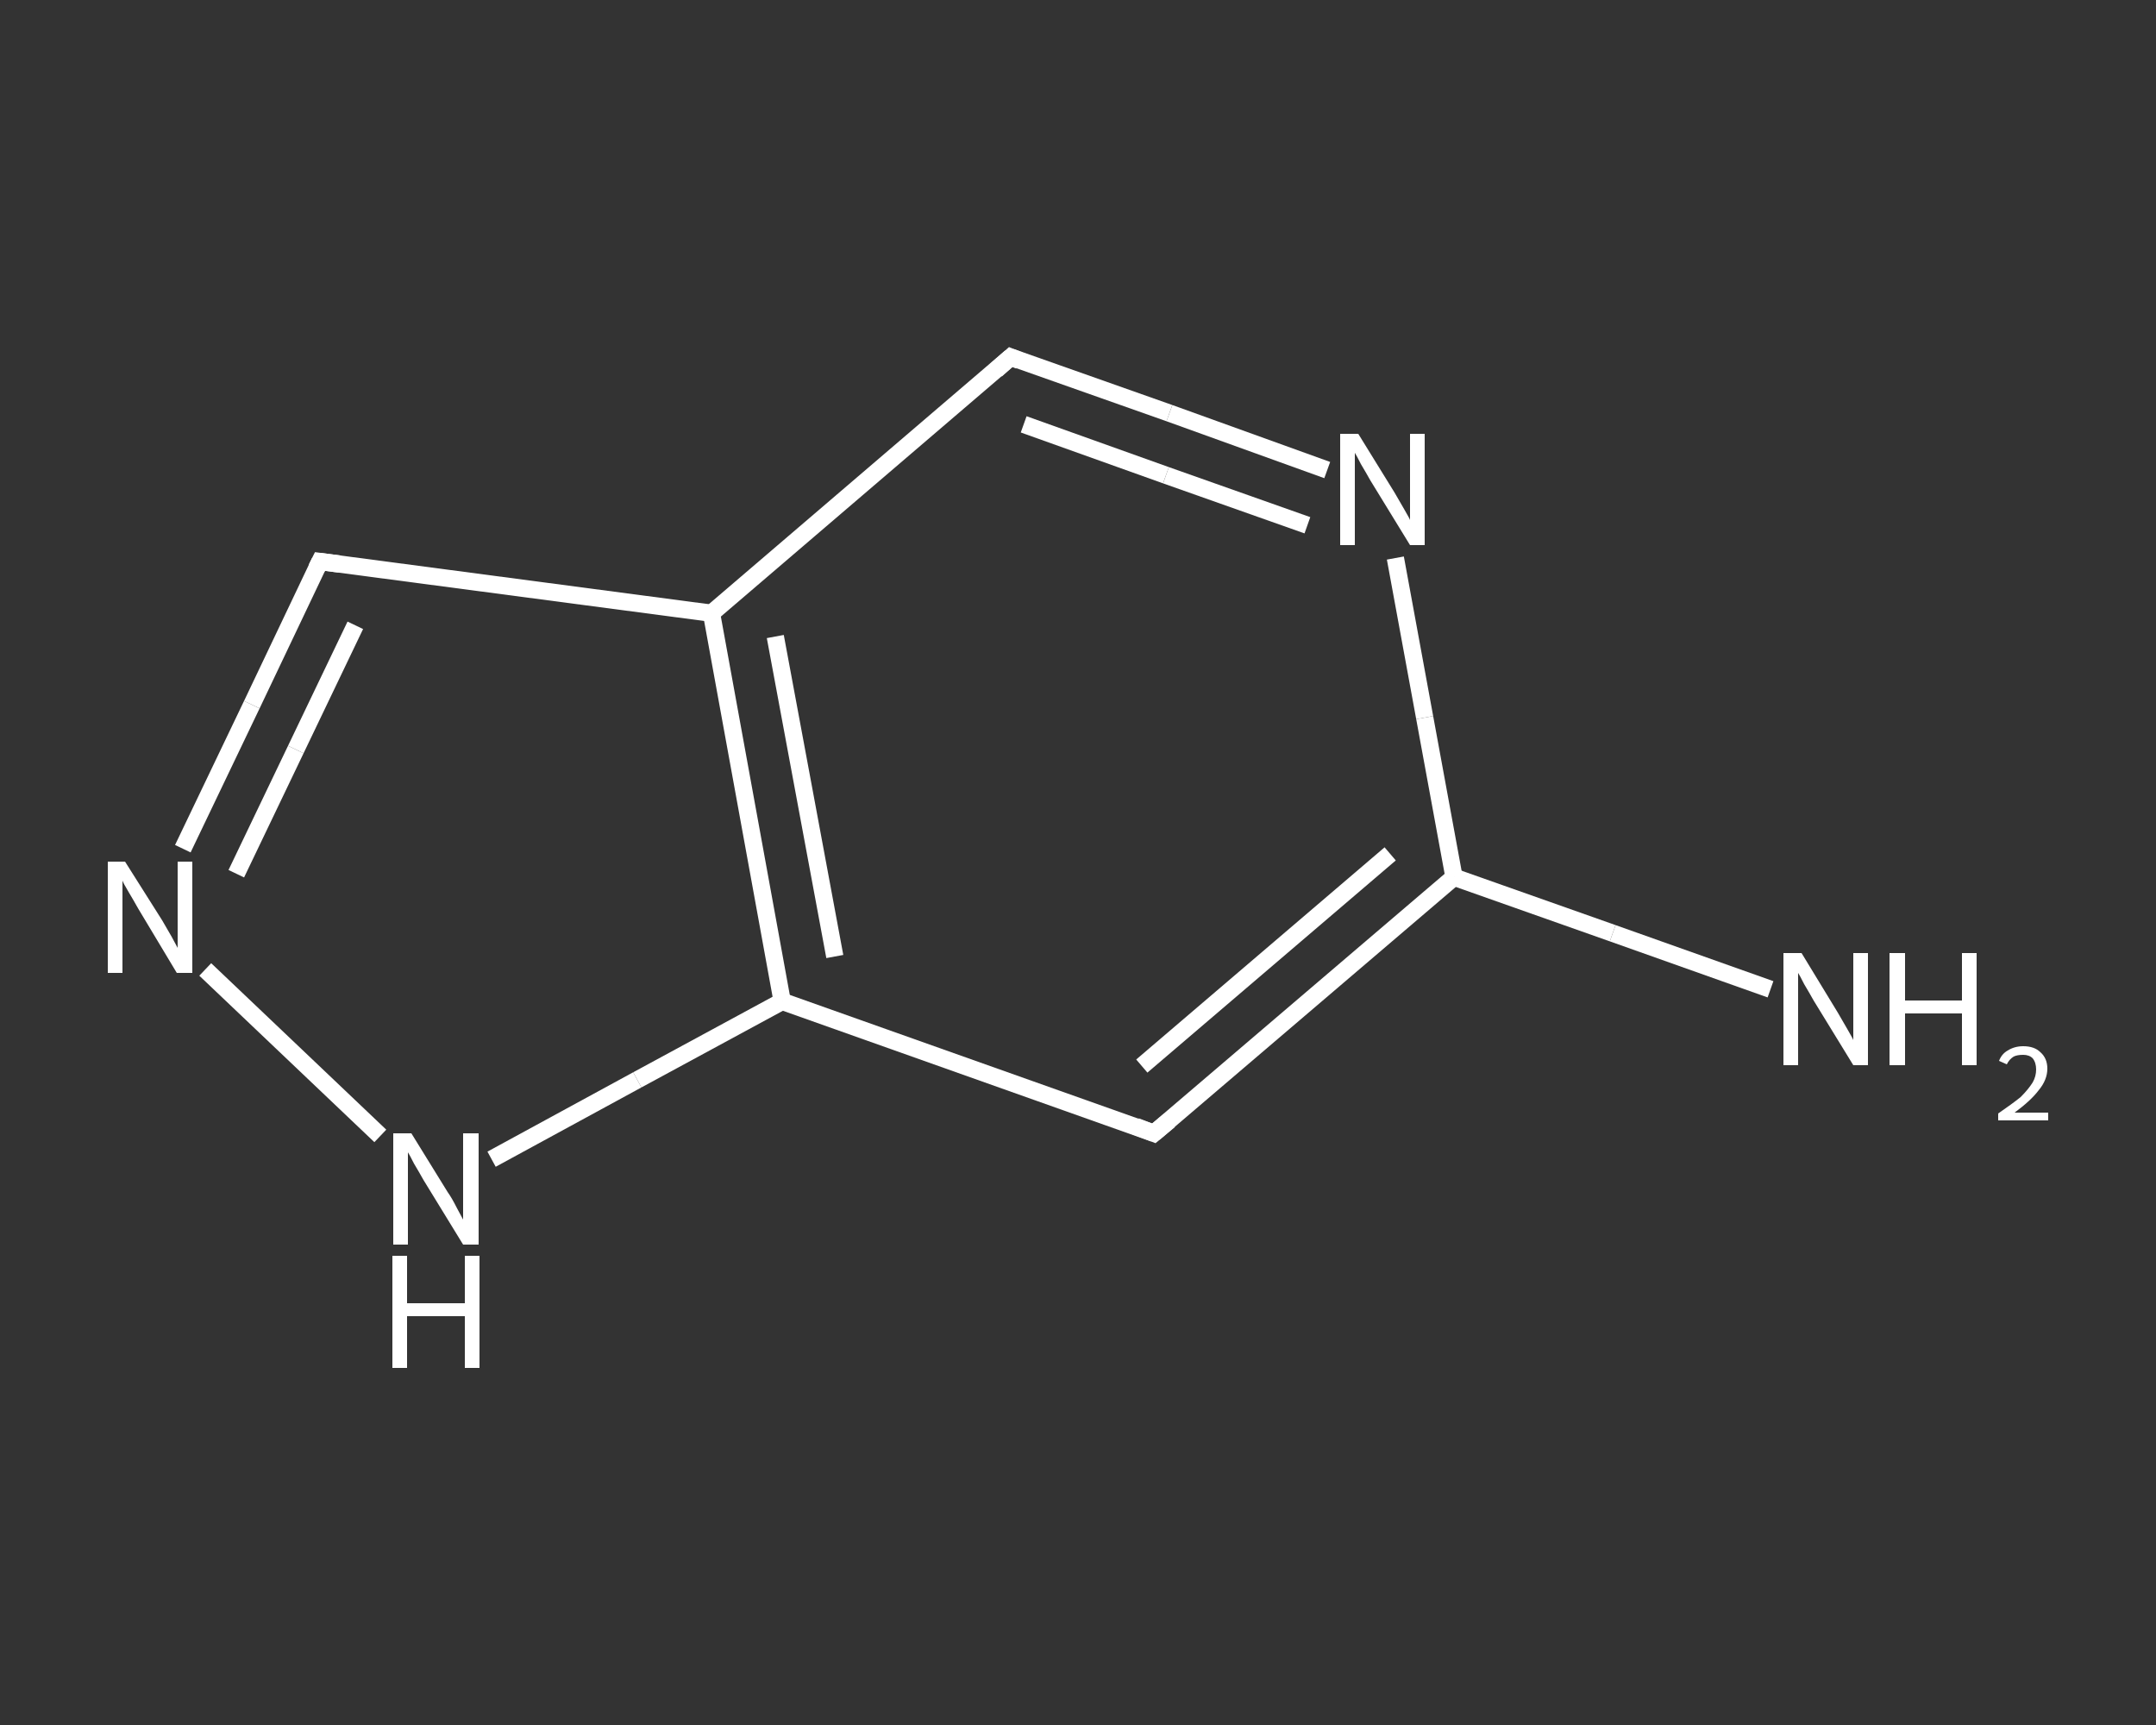 <?xml version='1.0' encoding='iso-8859-1'?>
<svg version='1.1' baseProfile='full'
              xmlns='http://www.w3.org/2000/svg'
                      xmlns:rdkit='http://www.rdkit.org/xml'
                      xmlns:xlink='http://www.w3.org/1999/xlink'
                  xml:space='preserve'
width='250px' height='200px' viewBox='0 0 250 200'>
<rect x="0" y="0" width="250" height="200" fill="#333333" stroke="none"/>
<!-- END OF HEADER -->
<rect style='opacity:1.0;fill:transparent;stroke:none' width='250.0' height='200.0' x='0.0' y='0.0'> </rect>
<path class='bond-0 atom-0 atom-1' d='M 205.3,114.7 L 187.0,108.2' style='fill:none;fill-rule:evenodd;stroke:#FFFFFF;stroke-width:2.0px;stroke-linecap:butt;stroke-linejoin:miter;stroke-opacity:1' />
<path class='bond-0 atom-0 atom-1' d='M 187.0,108.2 L 168.6,101.7' style='fill:none;fill-rule:evenodd;stroke:#FFFFFF;stroke-width:2.0px;stroke-linecap:butt;stroke-linejoin:miter;stroke-opacity:1' />
<path class='bond-1 atom-1 atom-2' d='M 168.6,101.7 L 133.8,131.4' style='fill:none;fill-rule:evenodd;stroke:#FFFFFF;stroke-width:2.0px;stroke-linecap:butt;stroke-linejoin:miter;stroke-opacity:1' />
<path class='bond-1 atom-1 atom-2' d='M 161.2,99.0 L 132.4,123.6' style='fill:none;fill-rule:evenodd;stroke:#FFFFFF;stroke-width:2.0px;stroke-linecap:butt;stroke-linejoin:miter;stroke-opacity:1' />
<path class='bond-2 atom-2 atom-3' d='M 133.8,131.4 L 90.7,116.1' style='fill:none;fill-rule:evenodd;stroke:#FFFFFF;stroke-width:2.0px;stroke-linecap:butt;stroke-linejoin:miter;stroke-opacity:1' />
<path class='bond-3 atom-3 atom-4' d='M 90.7,116.1 L 73.9,125.2' style='fill:none;fill-rule:evenodd;stroke:#FFFFFF;stroke-width:2.0px;stroke-linecap:butt;stroke-linejoin:miter;stroke-opacity:1' />
<path class='bond-3 atom-3 atom-4' d='M 73.9,125.2 L 57.0,134.4' style='fill:none;fill-rule:evenodd;stroke:#FFFFFF;stroke-width:2.0px;stroke-linecap:butt;stroke-linejoin:miter;stroke-opacity:1' />
<path class='bond-4 atom-4 atom-5' d='M 44.1,131.7 L 23.8,112.4' style='fill:none;fill-rule:evenodd;stroke:#FFFFFF;stroke-width:2.0px;stroke-linecap:butt;stroke-linejoin:miter;stroke-opacity:1' />
<path class='bond-5 atom-5 atom-6' d='M 21.2,98.4 L 29.2,81.7' style='fill:none;fill-rule:evenodd;stroke:#FFFFFF;stroke-width:2.0px;stroke-linecap:butt;stroke-linejoin:miter;stroke-opacity:1' />
<path class='bond-5 atom-5 atom-6' d='M 29.2,81.7 L 37.1,65.1' style='fill:none;fill-rule:evenodd;stroke:#FFFFFF;stroke-width:2.0px;stroke-linecap:butt;stroke-linejoin:miter;stroke-opacity:1' />
<path class='bond-5 atom-5 atom-6' d='M 27.4,101.3 L 34.3,86.9' style='fill:none;fill-rule:evenodd;stroke:#FFFFFF;stroke-width:2.0px;stroke-linecap:butt;stroke-linejoin:miter;stroke-opacity:1' />
<path class='bond-5 atom-5 atom-6' d='M 34.3,86.9 L 41.2,72.5' style='fill:none;fill-rule:evenodd;stroke:#FFFFFF;stroke-width:2.0px;stroke-linecap:butt;stroke-linejoin:miter;stroke-opacity:1' />
<path class='bond-6 atom-6 atom-7' d='M 37.1,65.1 L 82.5,71.1' style='fill:none;fill-rule:evenodd;stroke:#FFFFFF;stroke-width:2.0px;stroke-linecap:butt;stroke-linejoin:miter;stroke-opacity:1' />
<path class='bond-7 atom-7 atom-8' d='M 82.5,71.1 L 117.2,41.4' style='fill:none;fill-rule:evenodd;stroke:#FFFFFF;stroke-width:2.0px;stroke-linecap:butt;stroke-linejoin:miter;stroke-opacity:1' />
<path class='bond-8 atom-8 atom-9' d='M 117.2,41.4 L 135.6,47.9' style='fill:none;fill-rule:evenodd;stroke:#FFFFFF;stroke-width:2.0px;stroke-linecap:butt;stroke-linejoin:miter;stroke-opacity:1' />
<path class='bond-8 atom-8 atom-9' d='M 135.6,47.9 L 153.9,54.5' style='fill:none;fill-rule:evenodd;stroke:#FFFFFF;stroke-width:2.0px;stroke-linecap:butt;stroke-linejoin:miter;stroke-opacity:1' />
<path class='bond-8 atom-8 atom-9' d='M 118.7,49.2 L 135.2,55.1' style='fill:none;fill-rule:evenodd;stroke:#FFFFFF;stroke-width:2.0px;stroke-linecap:butt;stroke-linejoin:miter;stroke-opacity:1' />
<path class='bond-8 atom-8 atom-9' d='M 135.2,55.1 L 151.6,60.9' style='fill:none;fill-rule:evenodd;stroke:#FFFFFF;stroke-width:2.0px;stroke-linecap:butt;stroke-linejoin:miter;stroke-opacity:1' />
<path class='bond-9 atom-9 atom-1' d='M 161.8,64.7 L 165.2,83.2' style='fill:none;fill-rule:evenodd;stroke:#FFFFFF;stroke-width:2.0px;stroke-linecap:butt;stroke-linejoin:miter;stroke-opacity:1' />
<path class='bond-9 atom-9 atom-1' d='M 165.2,83.2 L 168.6,101.7' style='fill:none;fill-rule:evenodd;stroke:#FFFFFF;stroke-width:2.0px;stroke-linecap:butt;stroke-linejoin:miter;stroke-opacity:1' />
<path class='bond-10 atom-7 atom-3' d='M 82.5,71.1 L 90.7,116.1' style='fill:none;fill-rule:evenodd;stroke:#FFFFFF;stroke-width:2.0px;stroke-linecap:butt;stroke-linejoin:miter;stroke-opacity:1' />
<path class='bond-10 atom-7 atom-3' d='M 89.9,73.8 L 96.8,110.9' style='fill:none;fill-rule:evenodd;stroke:#FFFFFF;stroke-width:2.0px;stroke-linecap:butt;stroke-linejoin:miter;stroke-opacity:1' />
<path d='M 135.6,129.9 L 133.8,131.4 L 131.7,130.6' style='fill:none;stroke:#FFFFFF;stroke-width:2.0px;stroke-linecap:butt;stroke-linejoin:miter;stroke-opacity:1;' />
<path d='M 36.7,65.9 L 37.1,65.1 L 39.4,65.4' style='fill:none;stroke:#FFFFFF;stroke-width:2.0px;stroke-linecap:butt;stroke-linejoin:miter;stroke-opacity:1;' />
<path d='M 115.5,42.9 L 117.2,41.4 L 118.2,41.8' style='fill:none;stroke:#FFFFFF;stroke-width:2.0px;stroke-linecap:butt;stroke-linejoin:miter;stroke-opacity:1;' />
<path class='atom-0' d='M 208.9 110.5
L 213.1 117.4
Q 213.5 118.1, 214.2 119.3
Q 214.9 120.5, 214.9 120.6
L 214.9 110.5
L 216.6 110.5
L 216.6 123.5
L 214.9 123.5
L 210.3 116.0
Q 209.8 115.1, 209.2 114.1
Q 208.7 113.1, 208.5 112.8
L 208.5 123.5
L 206.8 123.5
L 206.8 110.5
L 208.9 110.5
' fill='#FFFFFF'/>
<path class='atom-0' d='M 219.1 110.5
L 220.9 110.5
L 220.9 116.0
L 227.5 116.0
L 227.5 110.5
L 229.2 110.5
L 229.2 123.5
L 227.5 123.5
L 227.5 117.5
L 220.9 117.5
L 220.9 123.5
L 219.1 123.5
L 219.1 110.5
' fill='#FFFFFF'/>
<path class='atom-0' d='M 231.8 123.0
Q 232.1 122.2, 232.8 121.8
Q 233.6 121.3, 234.6 121.3
Q 235.9 121.3, 236.6 122.0
Q 237.4 122.7, 237.4 123.9
Q 237.4 125.2, 236.4 126.4
Q 235.5 127.6, 233.6 129.0
L 237.5 129.0
L 237.5 129.9
L 231.7 129.9
L 231.7 129.1
Q 233.3 128.0, 234.3 127.2
Q 235.2 126.3, 235.7 125.5
Q 236.1 124.8, 236.1 124.0
Q 236.1 123.2, 235.7 122.7
Q 235.3 122.3, 234.6 122.3
Q 233.9 122.3, 233.5 122.5
Q 233.0 122.8, 232.7 123.4
L 231.8 123.0
' fill='#FFFFFF'/>
<path class='atom-4' d='M 47.7 131.4
L 51.9 138.2
Q 52.4 138.9, 53.0 140.1
Q 53.7 141.4, 53.7 141.4
L 53.7 131.4
L 55.5 131.4
L 55.5 144.3
L 53.7 144.3
L 49.1 136.8
Q 48.6 135.9, 48.0 134.9
Q 47.5 133.9, 47.3 133.6
L 47.3 144.3
L 45.6 144.3
L 45.6 131.4
L 47.7 131.4
' fill='#FFFFFF'/>
<path class='atom-4' d='M 45.5 145.6
L 47.2 145.6
L 47.2 151.1
L 53.9 151.1
L 53.9 145.6
L 55.6 145.6
L 55.6 158.6
L 53.9 158.6
L 53.9 152.6
L 47.2 152.6
L 47.2 158.6
L 45.5 158.6
L 45.5 145.6
' fill='#FFFFFF'/>
<path class='atom-5' d='M 14.5 99.9
L 18.8 106.7
Q 19.2 107.4, 19.9 108.6
Q 20.6 109.9, 20.6 109.9
L 20.6 99.9
L 22.3 99.9
L 22.3 112.8
L 20.5 112.8
L 16.0 105.3
Q 15.5 104.4, 14.9 103.4
Q 14.3 102.4, 14.2 102.1
L 14.2 112.8
L 12.5 112.8
L 12.5 99.9
L 14.5 99.9
' fill='#FFFFFF'/>
<path class='atom-9' d='M 157.5 50.3
L 161.7 57.1
Q 162.1 57.8, 162.8 59.0
Q 163.5 60.2, 163.5 60.3
L 163.5 50.3
L 165.2 50.3
L 165.2 63.2
L 163.5 63.2
L 158.9 55.7
Q 158.4 54.8, 157.8 53.8
Q 157.3 52.8, 157.1 52.5
L 157.1 63.2
L 155.4 63.2
L 155.4 50.3
L 157.5 50.3
' fill='#FFFFFF'/>
</svg>
